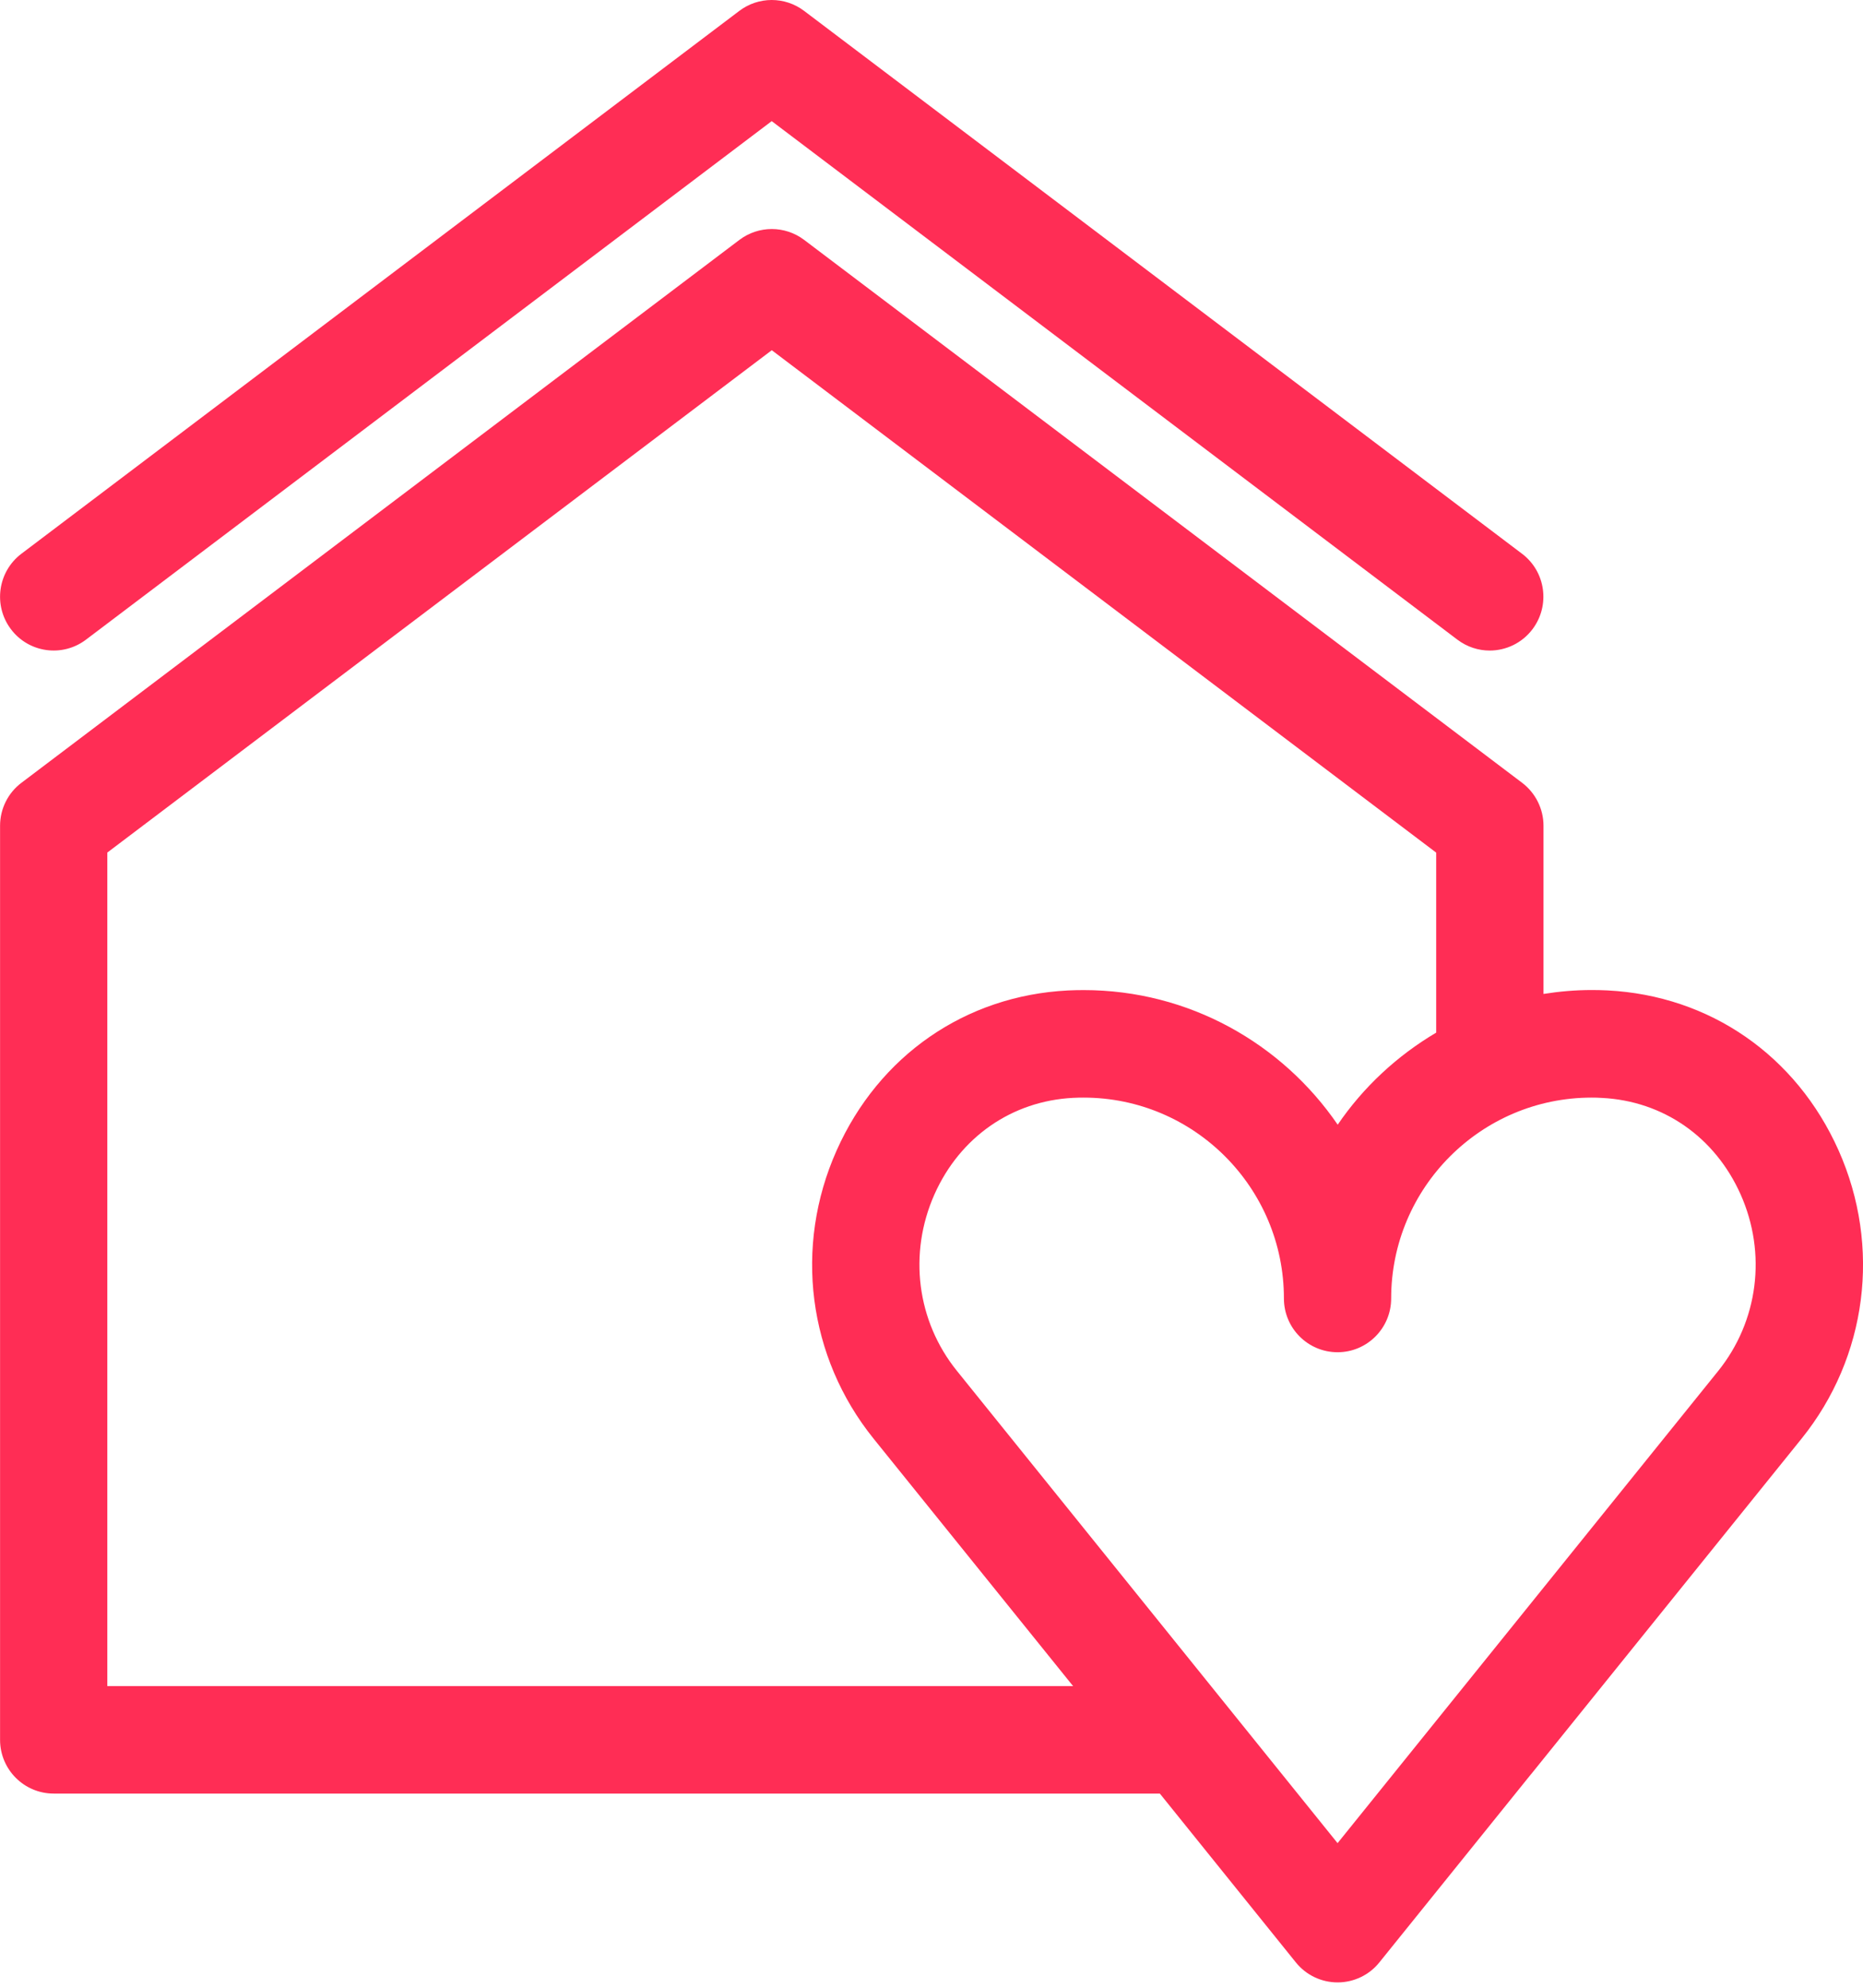 <?xml version="1.0" encoding="utf-8"?>
<!-- Generator: Adobe Illustrator 15.0.0, SVG Export Plug-In . SVG Version: 6.00 Build 0)  -->
<!DOCTYPE svg PUBLIC "-//W3C//DTD SVG 1.1//EN" "http://www.w3.org/Graphics/SVG/1.1/DTD/svg11.dtd">
<svg version="1.1" id="Vrstva_1" xmlns="http://www.w3.org/2000/svg" xmlns:xlink="http://www.w3.org/1999/xlink" x="0px" y="0px"
	 width="30px" height="32px" viewBox="0 0 30 32" enable-background="new 0 0 30 32" xml:space="preserve">
<title>neziskovka</title>
<desc>Created with Sketch.</desc>
<g id="DESKTOP">
	<g id="UI-Kit" transform="translate(-1240, -115)">
		<path id="neziskovka" fill="#FF2D55" d="M1241.384,125.298c-0.381,0.288-0.922,0.212-1.209-0.17s-0.211-0.925,0.169-1.213
			l11.563-8.741c0.308-0.232,0.732-0.232,1.04,0l11.563,8.741c0.381,0.288,0.456,0.831,0.169,1.213
			c-0.17,0.226-0.429,0.345-0.69,0.345c-0.182,0-0.363-0.057-0.52-0.175l-11.042-8.348L1241.384,125.298z M1269.011,138.16
			l-4.354,5.4c0,0,0,0-0.001,0l-2.445,3.033c-0.163,0.203-0.411,0.321-0.671,0.321c-0.262,0-0.508-0.118-0.672-0.321l-2.191-2.719
			h-17.812c-0.477,0-0.864-0.387-0.864-0.865v-14.716c0-0.271,0.127-0.528,0.344-0.691l11.563-8.741c0.308-0.232,0.732-0.232,1.04,0
			l11.563,8.741c0.216,0.164,0.344,0.42,0.344,0.691v2.708c0.252-0.04,0.511-0.063,0.775-0.063c0.084,0,0.17,0.002,0.254,0.006
			c1.649,0.084,3.041,1.047,3.723,2.576C1270.297,135.07,1270.068,136.848,1269.011,138.16z M1241.728,128.725v13.419h15.552
			l-3.213-3.984c-1.058-1.313-1.286-3.09-0.595-4.639c0.682-1.529,2.074-2.492,3.723-2.576c0.085-0.004,0.17-0.006,0.256-0.006
			c1.695,0,3.195,0.86,4.09,2.167c0.412-0.604,0.955-1.109,1.586-1.482v-2.898l-10.699-8.088L1241.728,128.725z M1255.41,137.07
			l6.129,7.602l6.129-7.601c0.646-0.803,0.785-1.892,0.361-2.843c-0.412-0.923-1.246-1.504-2.234-1.553
			c-0.055-0.004-0.111-0.005-0.166-0.005c-1.779,0-3.227,1.45-3.227,3.233c0,0.479-0.387,0.866-0.863,0.866
			c-0.478,0-0.864-0.388-0.864-0.866c0-1.783-1.447-3.233-3.226-3.233c-0.057,0-0.111,0.001-0.168,0.004
			c-0.986,0.05-1.822,0.631-2.233,1.553C1254.624,135.18,1254.763,136.269,1255.41,137.07z"/>
	</g>
</g>
</svg>
